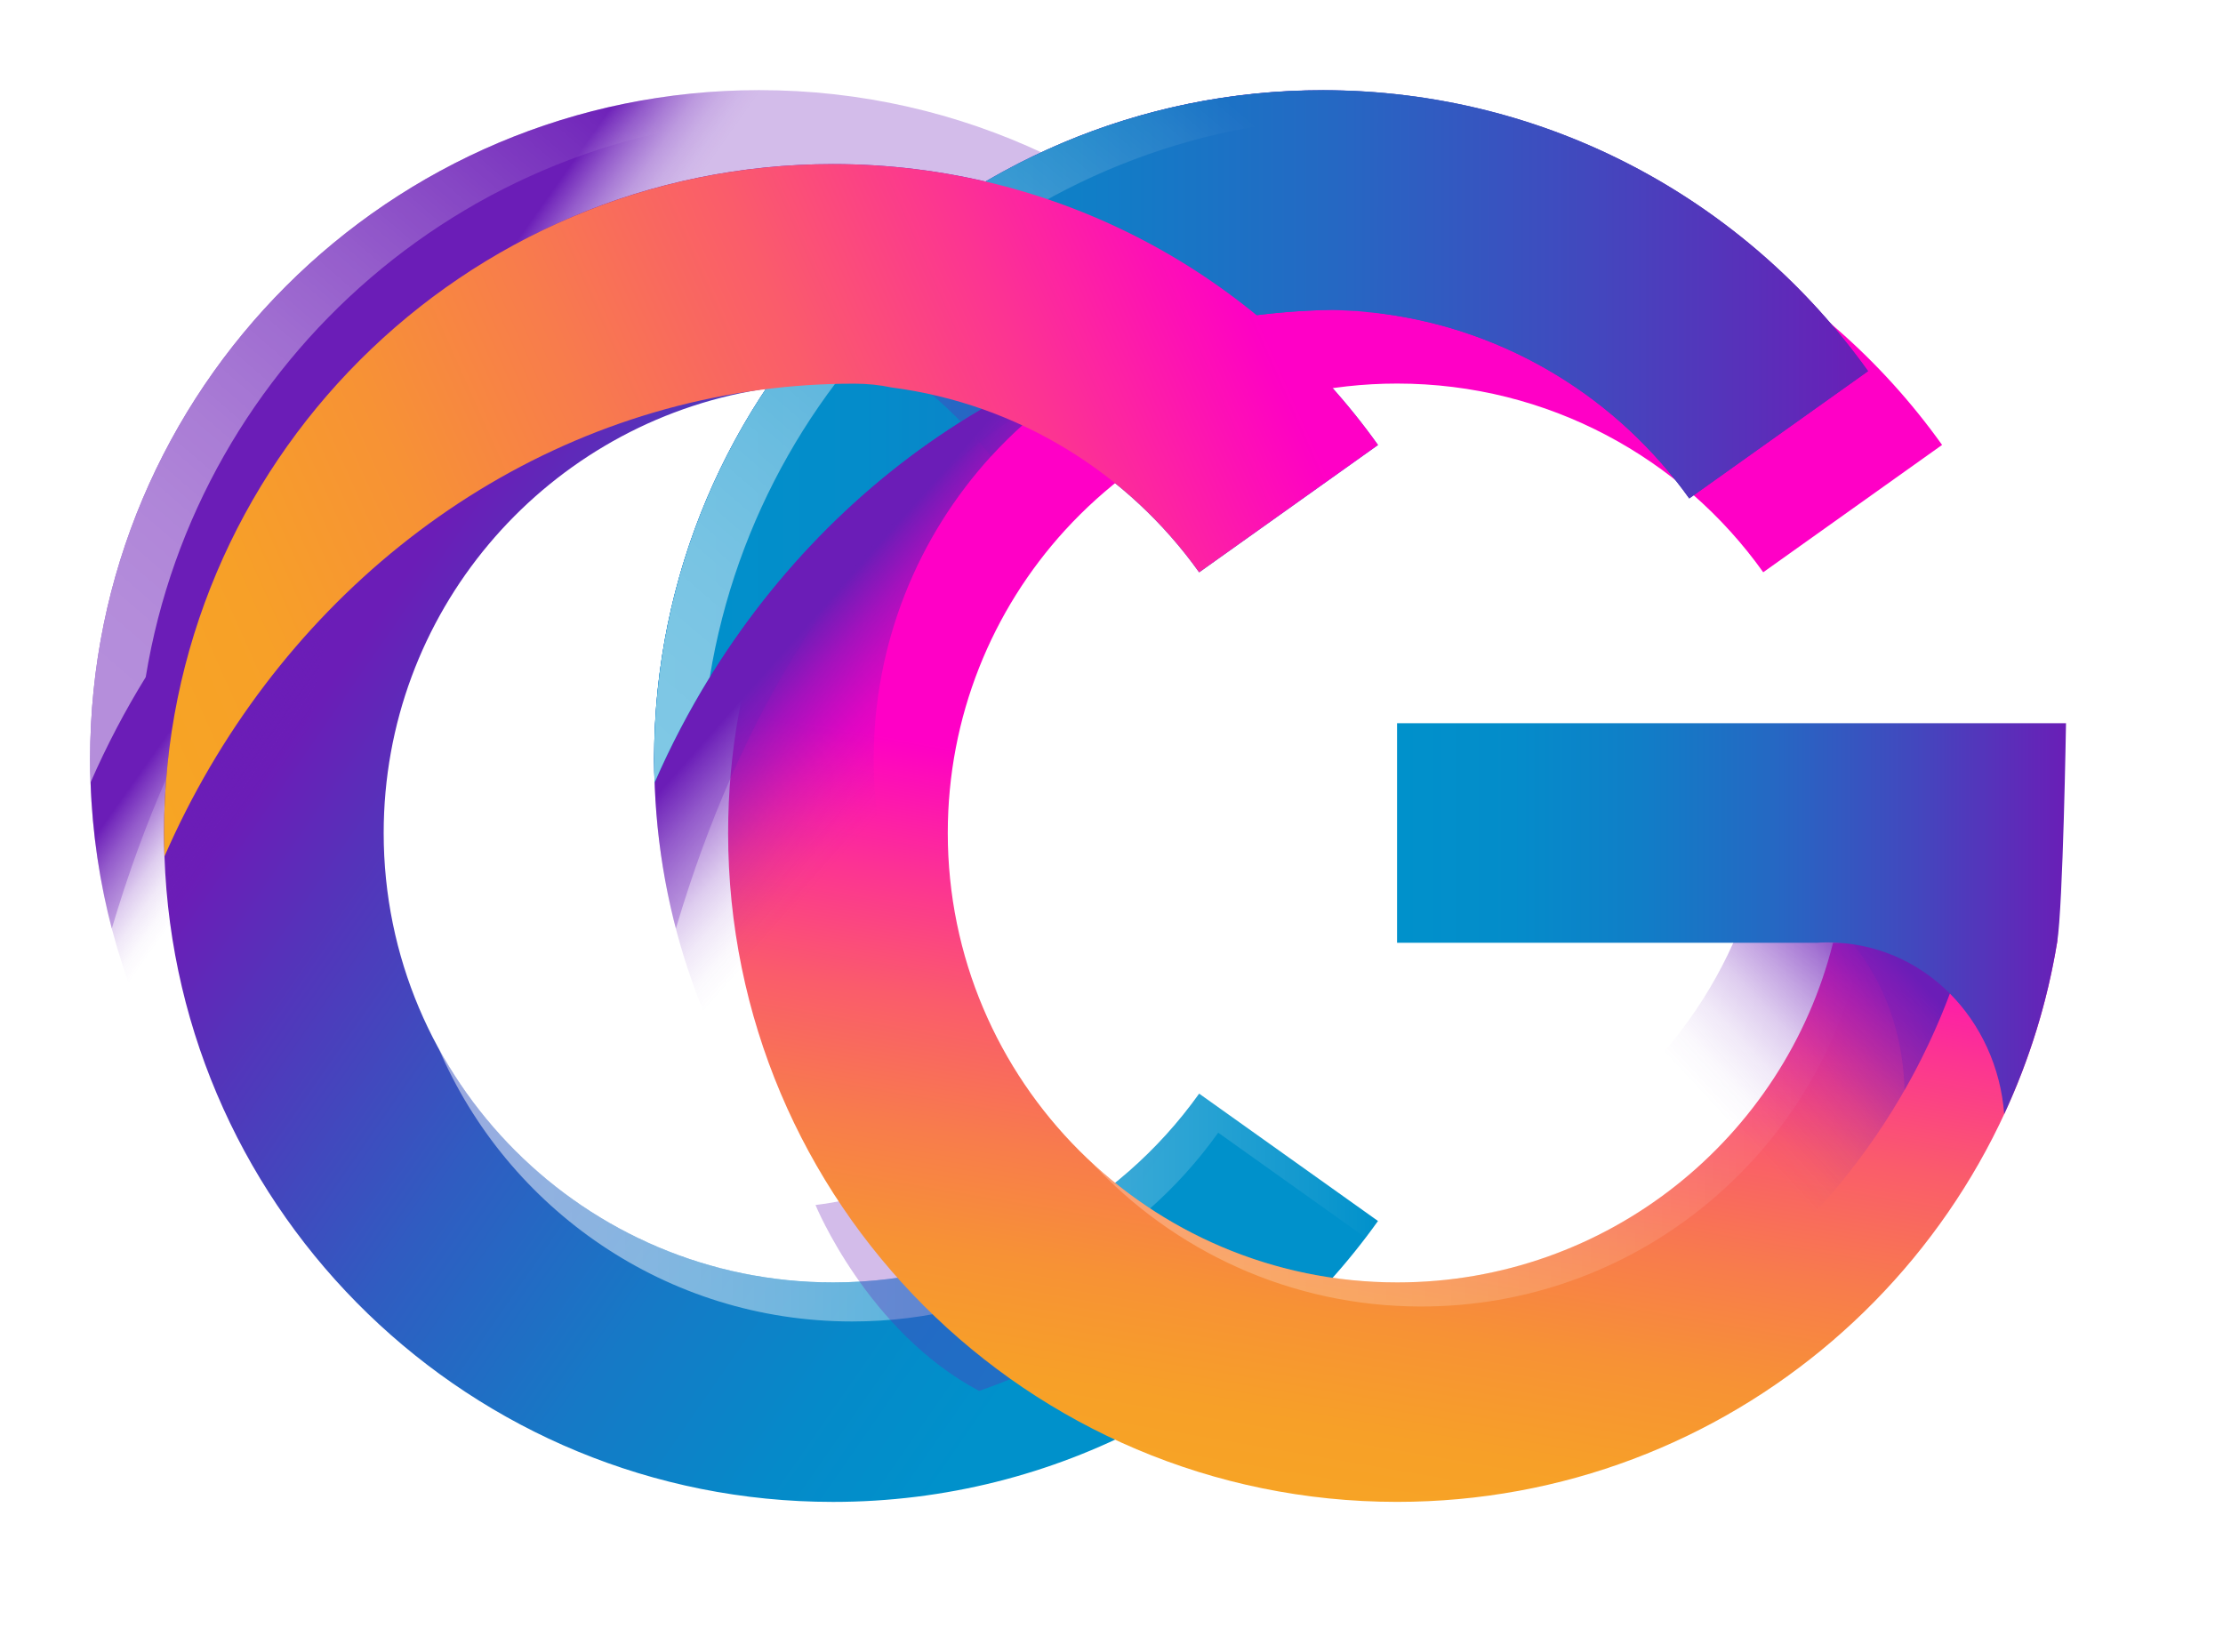 <svg width="74" height="55" viewBox="0 0 74 55" fill="none" xmlns="http://www.w3.org/2000/svg">
<g filter="url(#filter0_d_0_473)">
<path d="M25.271 40.233C17.009 40.233 10.312 33.534 10.312 25.271C10.312 17.956 15.561 11.869 22.499 10.569C23.396 10.399 24.324 10.313 25.271 10.313C25.37 10.313 25.466 10.313 25.565 10.316C26.125 10.325 26.673 10.365 27.218 10.439C31.436 10.987 35.103 13.293 37.458 16.594L43.411 12.355C39.373 6.692 32.754 3.003 25.268 3.003C12.97 3.003 3 12.974 3 25.271C3 25.535 3.003 25.791 3.015 26.048C3.424 37.987 13.234 47.54 25.268 47.54C32.751 47.54 39.373 43.848 43.411 38.188L37.458 33.949C34.747 37.752 30.297 40.233 25.271 40.233Z" fill="url(#paint0_linear_0_473)"/>
</g>
<g style="mix-blend-mode:overlay" opacity="0.5">
<g filter="url(#filter1_d_0_473)">
<path d="M25.271 40.233C19.611 40.233 14.685 37.086 12.144 32.447C14.428 37.789 19.729 41.533 25.906 41.533C30.934 41.533 35.381 39.054 38.092 35.248L43.003 38.745C43.142 38.562 43.281 38.377 43.414 38.188L37.461 33.948C34.75 37.752 30.3 40.233 25.274 40.233H25.271Z" fill="url(#paint1_linear_0_473)"/>
</g>
</g>
<path style="mix-blend-mode:multiply" d="M9.198 32.101C9.18 29.474 9.526 26.905 10.331 24.504C10.684 17.535 15.802 11.823 22.495 10.569C23.393 10.399 24.321 10.313 25.268 10.313C25.367 10.313 25.463 10.313 25.562 10.316C26.122 10.325 26.67 10.365 27.215 10.439C31.433 10.987 35.099 13.293 37.454 16.594L43.408 12.355C39.37 6.692 32.751 3.003 25.265 3.003C12.97 3.003 3 12.974 3 25.271C3 25.535 3.003 25.791 3.015 26.048C3.248 32.831 6.515 38.841 11.501 42.771C10.012 39.407 9.223 35.815 9.198 32.101Z" fill="url(#paint2_linear_0_473)"/>
<g style="mix-blend-mode:multiply" opacity="0.3">
<path d="M29.303 41.118C28.904 40.75 28.542 40.354 28.208 39.939C27.858 40.011 27.506 40.072 27.147 40.116C27.147 40.116 28.87 44.327 32.593 46.305C33.778 45.893 34.914 45.38 35.997 44.785C33.497 44.194 31.241 42.895 29.303 41.118Z" fill="#6B1DB7"/>
</g>
<g style="mix-blend-mode:multiply" opacity="0.3">
<path d="M19.466 11.479C20.286 11.067 21.14 10.718 22.031 10.427C24.946 8.895 28.09 8.193 31.457 8.319C35.26 8.332 38.844 9.161 42.201 10.804C38.117 6.026 32.048 3 25.271 3C12.97 3.003 3 12.974 3 25.271C3 27.221 3.251 29.112 3.721 30.916C8.081 16.18 16.941 12.543 19.463 11.479H19.466Z" fill="#6B1DB7"/>
</g>
<g filter="url(#filter2_d_0_473)">
<path d="M66.032 28.818C66.029 28.849 66.023 28.876 66.02 28.901C64.287 39.472 55.109 47.539 44.046 47.539C31.748 47.539 21.778 37.569 21.778 25.271C21.778 19.816 23.739 14.821 26.998 10.947C28.199 9.514 29.582 8.236 31.105 7.147C34.75 4.535 39.218 3 44.046 3C51.531 3 58.151 6.692 62.189 12.352L56.235 16.591C53.524 12.788 49.074 10.309 44.049 10.309C41.787 10.309 39.639 10.811 37.718 11.714C35.92 12.553 34.317 13.744 32.992 15.192C30.566 17.851 29.09 21.388 29.09 25.271C29.09 33.534 35.79 40.233 44.052 40.233C51.052 40.233 56.931 35.421 58.559 28.926L66.035 28.818H66.032Z" fill="url(#paint3_linear_0_473)"/>
</g>
<g style="mix-blend-mode:overlay" opacity="0.5">
<g style="mix-blend-mode:overlay" opacity="0.5" filter="url(#filter3_d_0_473)">
<path d="M44.847 41.035C51.847 41.035 57.727 36.223 59.354 29.727L59.429 28.913L58.553 28.926C56.922 35.421 51.045 40.233 44.046 40.233C40.119 40.233 36.548 38.717 33.877 36.241C36.61 39.187 40.512 41.035 44.847 41.035Z" fill="url(#paint4_linear_0_473)" style="mix-blend-mode:overlay"/>
</g>
</g>
<path style="mix-blend-mode:multiply" d="M44.046 3.003C39.218 3.003 34.75 4.538 31.105 7.15C29.579 8.239 28.199 9.517 26.998 10.95C23.739 14.821 21.778 19.819 21.778 25.274C21.778 30.176 23.362 34.706 26.048 38.386C25.912 37.649 25.828 36.907 25.794 36.17C25.661 33.175 27.202 29.761 29.27 27.629C29.149 26.862 29.084 26.076 29.084 25.274C29.084 21.391 30.563 17.854 32.986 15.195C34.31 13.747 35.913 12.556 37.711 11.717C39.633 10.814 41.781 10.312 44.043 10.312C49.071 10.312 53.518 12.791 56.229 16.594L62.183 12.355C58.144 6.692 51.525 3.003 44.04 3.003H44.046Z" fill="url(#paint5_linear_0_473)"/>
<path style="mix-blend-mode:multiply" d="M58.553 28.926C57.983 31.197 56.891 33.264 55.415 34.991C56.959 37.21 57.776 39.899 58.042 42.588C62.195 39.228 65.116 34.406 66.02 28.904C66.023 28.88 66.029 28.849 66.032 28.821L58.556 28.929L58.553 28.926Z" fill="url(#paint6_linear_0_473)"/>
<g style="mix-blend-mode:multiply" opacity="0.3">
<path d="M57.136 28.53C57.526 28.638 57.909 28.765 58.284 28.926H58.553C58.544 28.96 58.534 28.994 58.525 29.031C59.398 29.43 60.218 29.969 60.945 30.637C62.56 32.119 63.349 34.19 63.399 36.294C64.683 34.044 65.587 31.553 66.02 28.901C66.035 28.808 66.051 28.681 66.063 28.53H57.136Z" fill="#6B1DB7"/>
</g>
<g style="mix-blend-mode:multiply" opacity="0.3">
<path d="M38.24 11.479C39.06 11.067 39.915 10.718 40.806 10.427C43.721 8.895 46.865 8.193 50.232 8.319C54.035 8.332 57.618 9.161 60.976 10.804C56.891 6.026 50.823 3 44.046 3C31.748 3 21.778 12.97 21.778 25.268C21.778 27.218 22.028 29.108 22.499 30.913C26.859 16.177 35.718 12.54 38.24 11.476V11.479Z" fill="#6B1DB7"/>
</g>
<g filter="url(#filter4_d_0_473)">
<path d="M44.046 21.617V28.926H58.017C58.129 28.92 58.243 28.913 58.355 28.913C61.601 28.913 64.021 31.513 64.256 34.629C65.088 32.837 65.689 30.916 66.02 28.901C66.215 27.719 66.314 21.617 66.314 21.617H44.046Z" fill="url(#paint7_linear_0_473)"/>
</g>
<path style="mix-blend-mode:overlay" opacity="0.5" d="M66.286 22.978C66.305 22.174 66.314 21.617 66.314 21.617H44.046V27.19L45.339 22.978H66.289H66.286Z" fill="url(#paint8_linear_0_473)"/>
<path d="M62.186 12.355L56.232 16.594C53.877 13.292 50.21 10.987 45.992 10.439C45.596 10.356 45.188 10.312 44.767 10.312C44.624 10.312 44.482 10.312 44.34 10.315C43.3 10.334 42.279 10.418 41.27 10.569C32.627 11.853 25.37 17.835 21.79 26.051C21.781 25.794 21.774 25.534 21.774 25.274C21.774 12.977 31.745 3.006 44.043 3.006C51.528 3.006 58.148 6.698 62.186 12.358V12.355Z" fill="url(#paint9_linear_0_473)"/>
<path d="M62.186 12.355L56.232 16.594C53.877 13.292 50.21 10.987 45.992 10.439L45.188 10.356C45.045 10.356 44.482 10.315 44.34 10.315C43.3 10.334 42.279 10.418 41.27 10.569C32.627 11.853 25.37 17.835 21.79 26.051C21.781 25.794 21.774 25.534 21.774 25.274C21.774 12.977 31.745 3.006 44.043 3.006C51.528 3.006 58.148 6.698 62.186 12.358V12.355Z" fill="url(#paint10_linear_0_473)"/>
<g style="mix-blend-mode:multiply" opacity="0.3">
<path d="M37.711 11.717C35.913 12.556 34.31 13.747 32.986 15.195C31.717 13.518 29.31 11.42 26.995 10.95C28.196 9.517 29.579 8.239 31.101 7.15L37.711 11.717Z" fill="#6B1DB7"/>
</g>
<g style="mix-blend-mode:overlay" opacity="0.5">
<path d="M45.602 3.888C49.285 3.888 52.754 4.782 55.814 6.364C52.401 4.235 48.369 3 44.046 3C31.748 3 21.778 12.97 21.778 25.268C21.778 25.531 21.781 25.788 21.793 26.045C22.325 24.823 22.941 23.653 23.628 22.539C25.355 11.959 34.536 3.885 45.602 3.885V3.888Z" fill="url(#paint11_linear_0_473)"/>
</g>
<g filter="url(#filter5_d_0_473)">
<path d="M43.411 12.355L37.458 16.594C35.103 13.293 31.436 10.987 27.218 10.439C26.822 10.356 26.413 10.313 25.992 10.313C25.85 10.313 25.708 10.313 25.565 10.316C24.526 10.334 23.504 10.418 22.495 10.569C13.852 11.854 6.596 17.835 3.015 26.051C3.006 25.794 3 25.535 3 25.275C3 12.974 12.97 3.003 25.271 3.003C32.757 3.003 39.376 6.695 43.414 12.355H43.411Z" fill="url(#paint12_linear_0_473)"/>
</g>
<g style="mix-blend-mode:overlay" opacity="0.5">
<path d="M26.828 3.888C30.51 3.888 33.979 4.782 37.04 6.364C33.627 4.235 29.594 3 25.271 3C12.97 3.003 3 12.974 3 25.271C3 25.534 3.003 25.791 3.015 26.048C3.548 24.826 4.164 23.656 4.851 22.542C6.58 11.965 15.759 3.888 26.828 3.888Z" fill="url(#paint13_linear_0_473)"/>
</g>
<defs>
<filter id="filter0_d_0_473" x="0.54" y="0.543" width="50.251" height="54.376" filterUnits="userSpaceOnUse" color-interpolation-filters="sRGB">
<feFlood flood-opacity="0" result="BackgroundImageFix"/>
<feColorMatrix in="SourceAlpha" type="matrix" values="0 0 0 0 0 0 0 0 0 0 0 0 0 0 0 0 0 0 127 0" result="hardAlpha"/>
<feOffset dx="2.46" dy="2.46"/>
<feGaussianBlur stdDeviation="2.46"/>
<feColorMatrix type="matrix" values="0 0 0 0 0 0 0 0 0 0 0 0 0 0 0 0 0 0 0.5 0"/>
<feBlend mode="normal" in2="BackgroundImageFix" result="effect1_dropShadow_0_473"/>
<feBlend mode="normal" in="SourceGraphic" in2="effect1_dropShadow_0_473" result="shape"/>
</filter>
<filter id="filter1_d_0_473" x="9.684" y="29.988" width="41.11" height="18.925" filterUnits="userSpaceOnUse" color-interpolation-filters="sRGB">
<feFlood flood-opacity="0" result="BackgroundImageFix"/>
<feColorMatrix in="SourceAlpha" type="matrix" values="0 0 0 0 0 0 0 0 0 0 0 0 0 0 0 0 0 0 127 0" result="hardAlpha"/>
<feOffset dx="2.46" dy="2.46"/>
<feGaussianBlur stdDeviation="2.46"/>
<feColorMatrix type="matrix" values="0 0 0 0 0 0 0 0 0 0 0 0 0 0 0 0 0 0 0.5 0"/>
<feBlend mode="normal" in2="BackgroundImageFix" result="effect1_dropShadow_0_473"/>
<feBlend mode="normal" in="SourceGraphic" in2="effect1_dropShadow_0_473" result="shape"/>
</filter>
<filter id="filter2_d_0_473" x="19.318" y="0.54" width="54.098" height="54.38" filterUnits="userSpaceOnUse" color-interpolation-filters="sRGB">
<feFlood flood-opacity="0" result="BackgroundImageFix"/>
<feColorMatrix in="SourceAlpha" type="matrix" values="0 0 0 0 0 0 0 0 0 0 0 0 0 0 0 0 0 0 127 0" result="hardAlpha"/>
<feOffset dx="2.46" dy="2.46"/>
<feGaussianBlur stdDeviation="2.46"/>
<feColorMatrix type="matrix" values="0 0 0 0 0 0 0 0 0 0 0 0 0 0 0 0 0 0 0.5 0"/>
<feBlend mode="normal" in2="BackgroundImageFix" result="effect1_dropShadow_0_473"/>
<feBlend mode="normal" in="SourceGraphic" in2="effect1_dropShadow_0_473" result="shape"/>
</filter>
<filter id="filter3_d_0_473" x="31.417" y="26.453" width="35.392" height="21.961" filterUnits="userSpaceOnUse" color-interpolation-filters="sRGB">
<feFlood flood-opacity="0" result="BackgroundImageFix"/>
<feColorMatrix in="SourceAlpha" type="matrix" values="0 0 0 0 0 0 0 0 0 0 0 0 0 0 0 0 0 0 127 0" result="hardAlpha"/>
<feOffset dx="2.46" dy="2.46"/>
<feGaussianBlur stdDeviation="2.46"/>
<feColorMatrix type="matrix" values="0 0 0 0 0 0 0 0 0 0 0 0 0 0 0 0 0 0 0.5 0"/>
<feBlend mode="normal" in2="BackgroundImageFix" result="effect1_dropShadow_0_473"/>
<feBlend mode="normal" in="SourceGraphic" in2="effect1_dropShadow_0_473" result="shape"/>
</filter>
<filter id="filter4_d_0_473" x="41.586" y="19.157" width="32.108" height="22.852" filterUnits="userSpaceOnUse" color-interpolation-filters="sRGB">
<feFlood flood-opacity="0" result="BackgroundImageFix"/>
<feColorMatrix in="SourceAlpha" type="matrix" values="0 0 0 0 0 0 0 0 0 0 0 0 0 0 0 0 0 0 127 0" result="hardAlpha"/>
<feOffset dx="2.46" dy="2.46"/>
<feGaussianBlur stdDeviation="2.46"/>
<feColorMatrix type="matrix" values="0 0 0 0 0 0 0 0 0 0 0 0 0 0 0 0 0 0 0.5 0"/>
<feBlend mode="normal" in2="BackgroundImageFix" result="effect1_dropShadow_0_473"/>
<feBlend mode="normal" in="SourceGraphic" in2="effect1_dropShadow_0_473" result="shape"/>
</filter>
<filter id="filter5_d_0_473" x="0.54" y="0.543" width="50.255" height="32.888" filterUnits="userSpaceOnUse" color-interpolation-filters="sRGB">
<feFlood flood-opacity="0" result="BackgroundImageFix"/>
<feColorMatrix in="SourceAlpha" type="matrix" values="0 0 0 0 0 0 0 0 0 0 0 0 0 0 0 0 0 0 127 0" result="hardAlpha"/>
<feOffset dx="2.46" dy="2.46"/>
<feGaussianBlur stdDeviation="2.46"/>
<feColorMatrix type="matrix" values="0 0 0 0 0 0 0 0 0 0 0 0 0 0 0 0 0 0 0.5 0"/>
<feBlend mode="normal" in2="BackgroundImageFix" result="effect1_dropShadow_0_473"/>
<feBlend mode="normal" in="SourceGraphic" in2="effect1_dropShadow_0_473" result="shape"/>
</filter>
<linearGradient id="paint0_linear_0_473" x1="37.919" y1="34.051" x2="11.618" y2="15.796" gradientUnits="userSpaceOnUse">
<stop stop-color="#0091CB"/>
<stop offset="0.15" stop-color="#058AC9"/>
<stop offset="0.36" stop-color="#1679C6"/>
<stop offset="0.6" stop-color="#305CC1"/>
<stop offset="0.87" stop-color="#5533BA"/>
<stop offset="1" stop-color="#6B1DB7"/>
</linearGradient>
<linearGradient id="paint1_linear_0_473" x1="12.141" y1="36.993" x2="43.411" y2="36.993" gradientUnits="userSpaceOnUse">
<stop stop-color="white"/>
<stop offset="0.11" stop-color="white" stop-opacity="0.98"/>
<stop offset="0.23" stop-color="white" stop-opacity="0.93"/>
<stop offset="0.36" stop-color="white" stop-opacity="0.84"/>
<stop offset="0.5" stop-color="white" stop-opacity="0.71"/>
<stop offset="0.64" stop-color="white" stop-opacity="0.55"/>
<stop offset="0.78" stop-color="white" stop-opacity="0.36"/>
<stop offset="0.93" stop-color="white" stop-opacity="0.13"/>
<stop offset="1" stop-color="white" stop-opacity="0"/>
</linearGradient>
<linearGradient id="paint2_linear_0_473" x1="14.83" y1="17.857" x2="11.767" y2="15.688" gradientUnits="userSpaceOnUse">
<stop stop-color="#6B1DB7" stop-opacity="0"/>
<stop offset="0.13" stop-color="#6B1DB7" stop-opacity="0.03"/>
<stop offset="0.28" stop-color="#6B1DB7" stop-opacity="0.1"/>
<stop offset="0.44" stop-color="#6B1DB7" stop-opacity="0.22"/>
<stop offset="0.6" stop-color="#6B1DB7" stop-opacity="0.4"/>
<stop offset="0.77" stop-color="#6B1DB7" stop-opacity="0.62"/>
<stop offset="0.94" stop-color="#6B1DB7" stop-opacity="0.89"/>
<stop offset="1" stop-color="#6B1DB7"/>
</linearGradient>
<linearGradient id="paint3_linear_0_473" x1="40.103" y1="48.149" x2="44.098" y2="24.962" gradientUnits="userSpaceOnUse">
<stop stop-color="#F7A524"/>
<stop offset="0.14" stop-color="#F7A028"/>
<stop offset="0.3" stop-color="#F79235"/>
<stop offset="0.46" stop-color="#F87C4C"/>
<stop offset="0.64" stop-color="#FA5C6B"/>
<stop offset="0.81" stop-color="#FC3393"/>
<stop offset="0.99" stop-color="#FE02C3"/>
<stop offset="1" stop-color="#FF00C6"/>
</linearGradient>
<linearGradient id="paint4_linear_0_473" x1="33.877" y1="34.976" x2="59.432" y2="34.976" gradientUnits="userSpaceOnUse">
<stop stop-color="white"/>
<stop offset="0.11" stop-color="white" stop-opacity="0.98"/>
<stop offset="0.23" stop-color="white" stop-opacity="0.93"/>
<stop offset="0.36" stop-color="white" stop-opacity="0.84"/>
<stop offset="0.5" stop-color="white" stop-opacity="0.71"/>
<stop offset="0.64" stop-color="white" stop-opacity="0.55"/>
<stop offset="0.78" stop-color="white" stop-opacity="0.36"/>
<stop offset="0.93" stop-color="white" stop-opacity="0.13"/>
<stop offset="1" stop-color="white" stop-opacity="0"/>
</linearGradient>
<linearGradient id="paint5_linear_0_473" x1="36.845" y1="18.547" x2="32.376" y2="14.589" gradientUnits="userSpaceOnUse">
<stop stop-color="#6B1DB7" stop-opacity="0"/>
<stop offset="0.13" stop-color="#6B1DB7" stop-opacity="0.03"/>
<stop offset="0.28" stop-color="#6B1DB7" stop-opacity="0.1"/>
<stop offset="0.44" stop-color="#6B1DB7" stop-opacity="0.22"/>
<stop offset="0.6" stop-color="#6B1DB7" stop-opacity="0.4"/>
<stop offset="0.77" stop-color="#6B1DB7" stop-opacity="0.62"/>
<stop offset="0.94" stop-color="#6B1DB7" stop-opacity="0.89"/>
<stop offset="1" stop-color="#6B1DB7"/>
</linearGradient>
<linearGradient id="paint6_linear_0_473" x1="57.102" y1="36.91" x2="62.848" y2="31.547" gradientUnits="userSpaceOnUse">
<stop stop-color="#6B1DB7" stop-opacity="0"/>
<stop offset="0.13" stop-color="#6B1DB7" stop-opacity="0.03"/>
<stop offset="0.28" stop-color="#6B1DB7" stop-opacity="0.1"/>
<stop offset="0.44" stop-color="#6B1DB7" stop-opacity="0.22"/>
<stop offset="0.6" stop-color="#6B1DB7" stop-opacity="0.4"/>
<stop offset="0.77" stop-color="#6B1DB7" stop-opacity="0.62"/>
<stop offset="0.94" stop-color="#6B1DB7" stop-opacity="0.89"/>
<stop offset="1" stop-color="#6B1DB7"/>
</linearGradient>
<linearGradient id="paint7_linear_0_473" x1="44.108" y1="28.124" x2="66.323" y2="28.124" gradientUnits="userSpaceOnUse">
<stop stop-color="#0091CB"/>
<stop offset="0.17" stop-color="#048CCA"/>
<stop offset="0.36" stop-color="#107EC7"/>
<stop offset="0.56" stop-color="#2568C3"/>
<stop offset="0.77" stop-color="#4248BE"/>
<stop offset="0.99" stop-color="#6820B7"/>
<stop offset="1" stop-color="#6B1DB7"/>
</linearGradient>
<linearGradient id="paint8_linear_0_473" x1="44.046" y1="24.405" x2="66.314" y2="24.405" gradientUnits="userSpaceOnUse">
<stop stop-color="white"/>
<stop offset="0.11" stop-color="white" stop-opacity="0.98"/>
<stop offset="0.23" stop-color="white" stop-opacity="0.93"/>
<stop offset="0.36" stop-color="white" stop-opacity="0.84"/>
<stop offset="0.5" stop-color="white" stop-opacity="0.71"/>
<stop offset="0.64" stop-color="white" stop-opacity="0.55"/>
<stop offset="0.78" stop-color="white" stop-opacity="0.36"/>
<stop offset="0.93" stop-color="white" stop-opacity="0.13"/>
<stop offset="1" stop-color="white" stop-opacity="0"/>
</linearGradient>
<linearGradient id="paint9_linear_0_473" x1="21.778" y1="14.527" x2="62.186" y2="14.527" gradientUnits="userSpaceOnUse">
<stop stop-color="#0091CB"/>
<stop offset="0.17" stop-color="#048CCA"/>
<stop offset="0.36" stop-color="#107EC7"/>
<stop offset="0.56" stop-color="#2568C3"/>
<stop offset="0.77" stop-color="#4248BE"/>
<stop offset="0.99" stop-color="#6820B7"/>
<stop offset="1" stop-color="#6B1DB7"/>
</linearGradient>
<linearGradient id="paint10_linear_0_473" x1="21.778" y1="14.527" x2="62.186" y2="14.527" gradientUnits="userSpaceOnUse">
<stop stop-color="#0091CB"/>
<stop offset="0.17" stop-color="#048CCA"/>
<stop offset="0.36" stop-color="#107EC7"/>
<stop offset="0.56" stop-color="#2568C3"/>
<stop offset="0.77" stop-color="#4248BE"/>
<stop offset="0.99" stop-color="#6820B7"/>
<stop offset="1" stop-color="#6B1DB7"/>
</linearGradient>
<linearGradient id="paint11_linear_0_473" x1="24.498" y1="28.437" x2="43.77" y2="5.884" gradientUnits="userSpaceOnUse">
<stop stop-color="white"/>
<stop offset="0.11" stop-color="white" stop-opacity="0.98"/>
<stop offset="0.23" stop-color="white" stop-opacity="0.93"/>
<stop offset="0.36" stop-color="white" stop-opacity="0.84"/>
<stop offset="0.5" stop-color="white" stop-opacity="0.71"/>
<stop offset="0.64" stop-color="white" stop-opacity="0.55"/>
<stop offset="0.78" stop-color="white" stop-opacity="0.36"/>
<stop offset="0.93" stop-color="white" stop-opacity="0.13"/>
<stop offset="1" stop-color="white" stop-opacity="0"/>
</linearGradient>
<linearGradient id="paint12_linear_0_473" x1="1.536" y1="22.019" x2="38.349" y2="5.634" gradientUnits="userSpaceOnUse">
<stop stop-color="#F7A524"/>
<stop offset="0.14" stop-color="#F7A028"/>
<stop offset="0.3" stop-color="#F79235"/>
<stop offset="0.46" stop-color="#F87C4C"/>
<stop offset="0.64" stop-color="#FA5C6B"/>
<stop offset="0.81" stop-color="#FC3393"/>
<stop offset="0.99" stop-color="#FE02C3"/>
<stop offset="1" stop-color="#FF00C6"/>
</linearGradient>
<linearGradient id="paint13_linear_0_473" x1="6.995" y1="26.757" x2="24.547" y2="6.432" gradientUnits="userSpaceOnUse">
<stop stop-color="white"/>
<stop offset="0.11" stop-color="white" stop-opacity="0.98"/>
<stop offset="0.23" stop-color="white" stop-opacity="0.93"/>
<stop offset="0.36" stop-color="white" stop-opacity="0.84"/>
<stop offset="0.5" stop-color="white" stop-opacity="0.71"/>
<stop offset="0.64" stop-color="white" stop-opacity="0.55"/>
<stop offset="0.78" stop-color="white" stop-opacity="0.36"/>
<stop offset="0.93" stop-color="white" stop-opacity="0.13"/>
<stop offset="1" stop-color="white" stop-opacity="0"/>
</linearGradient>
</defs>
</svg>
